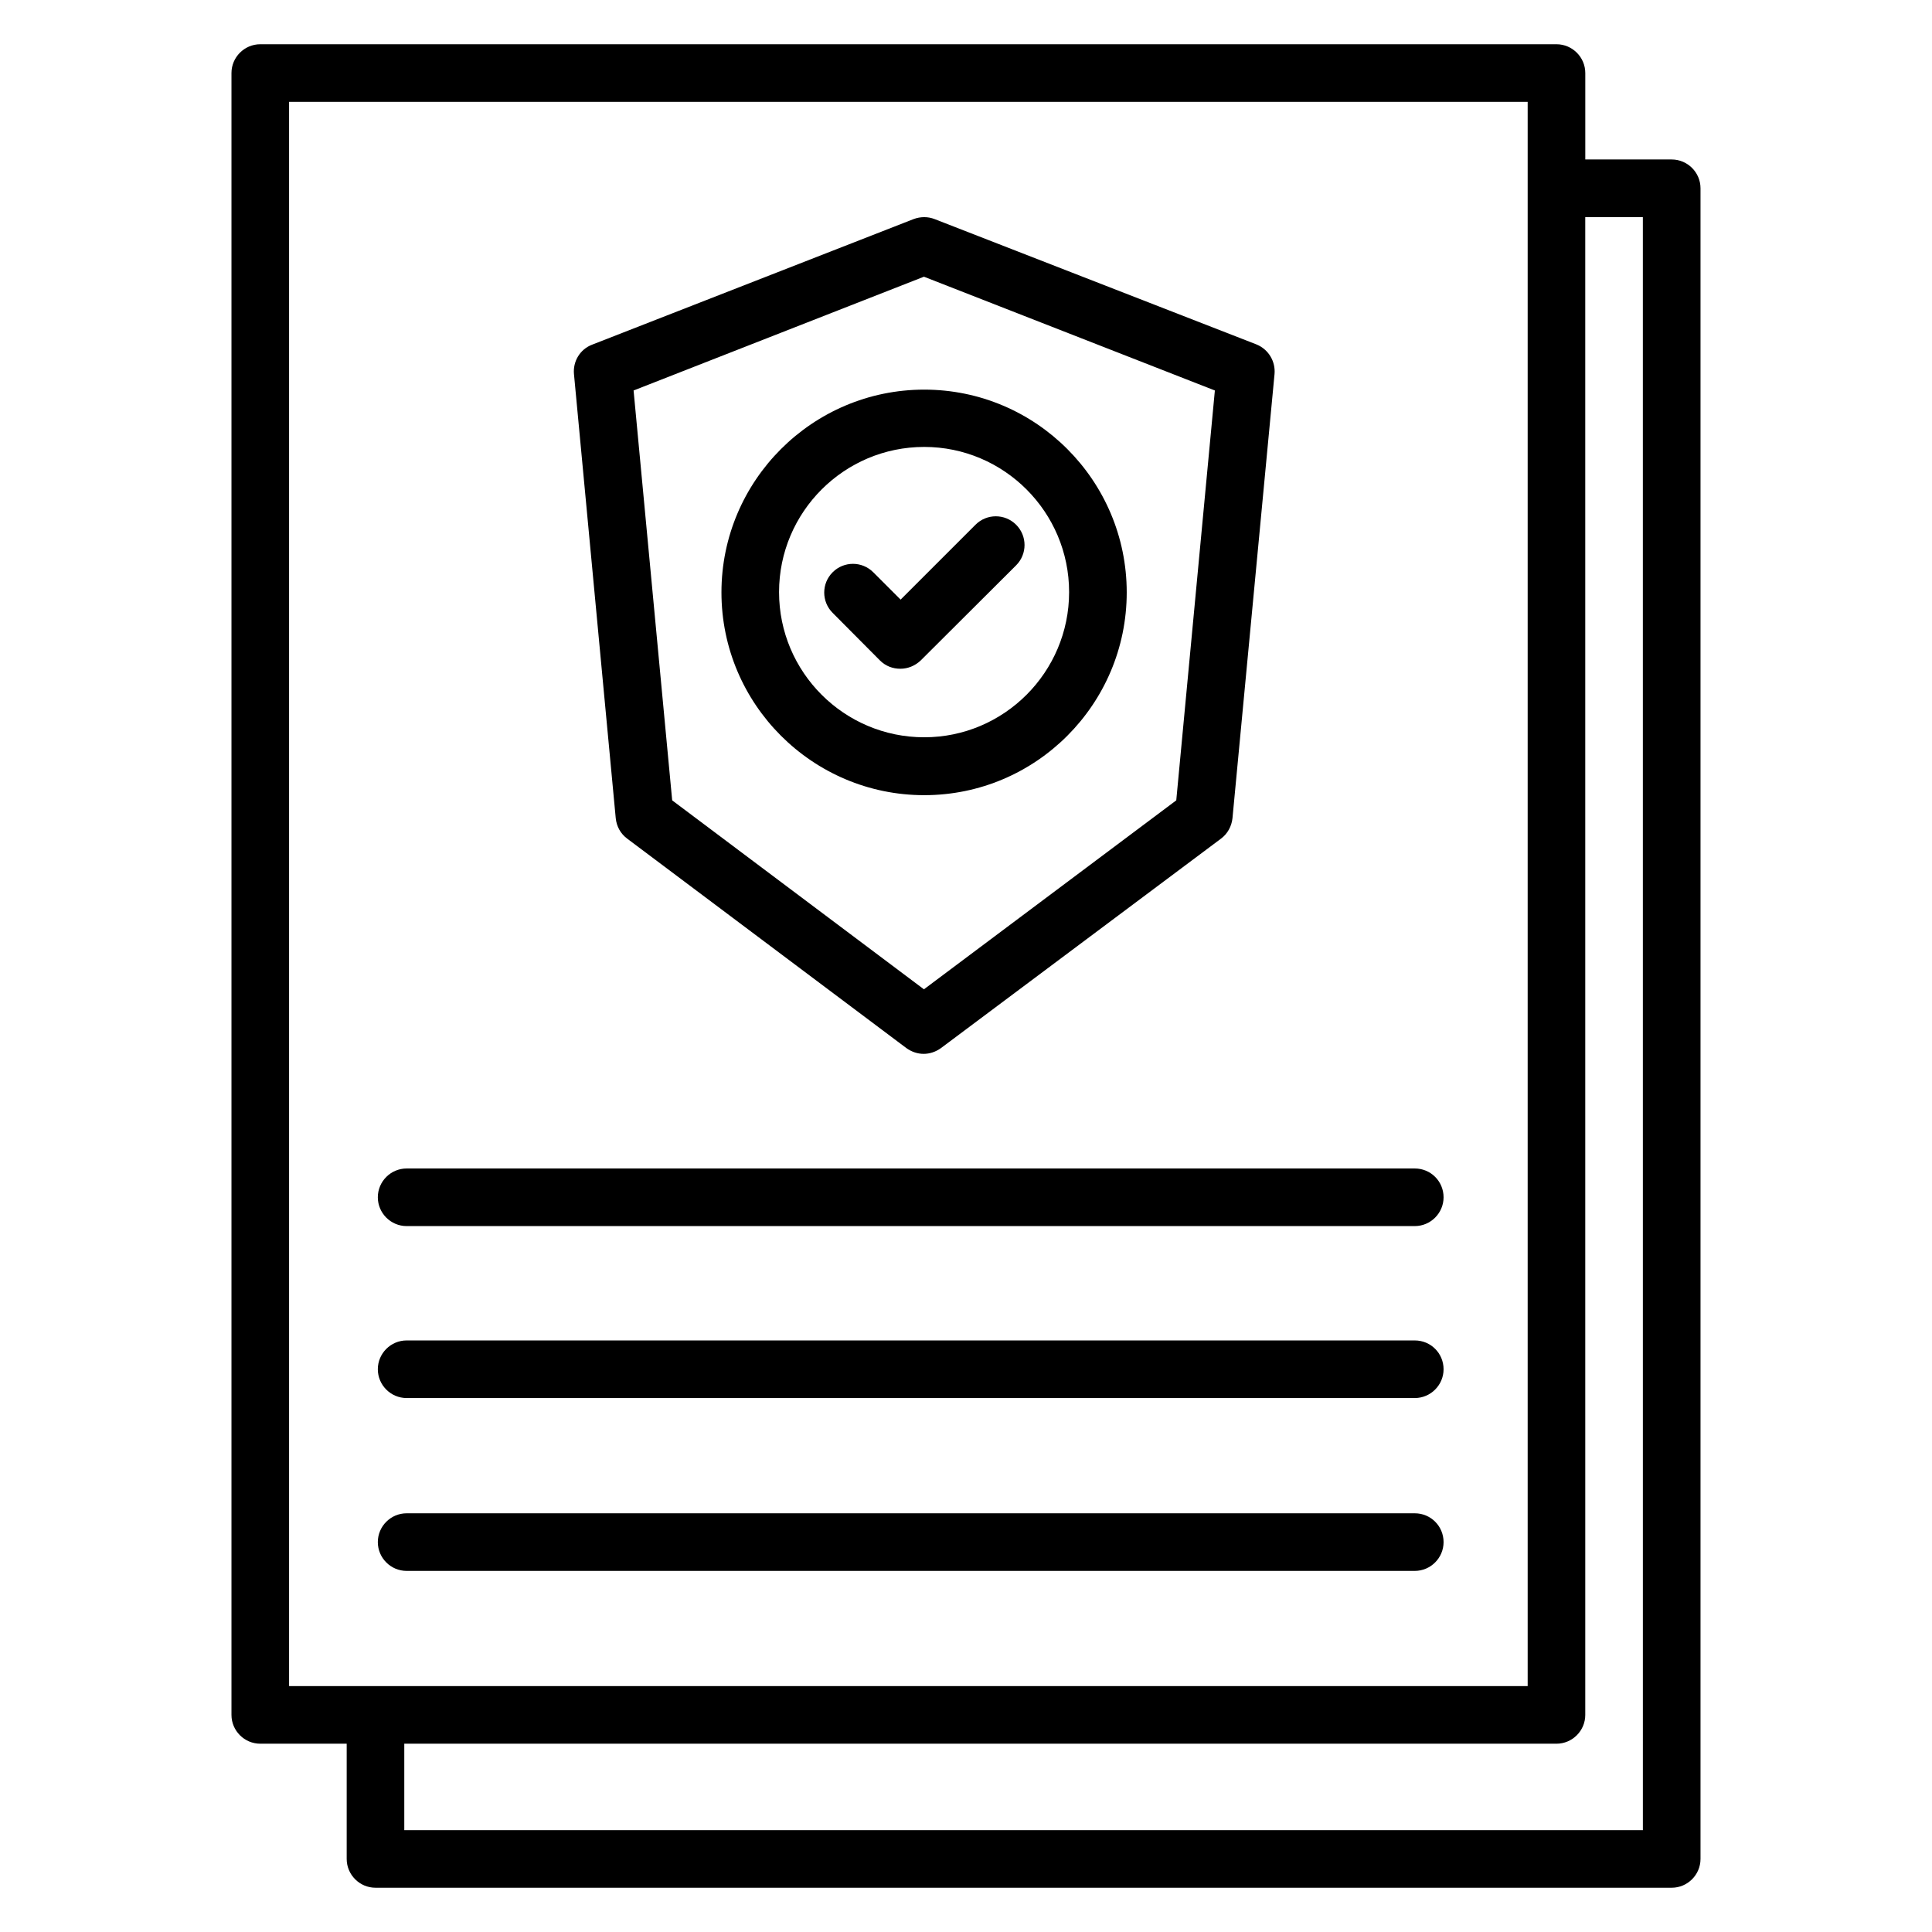 <?xml version="1.0" encoding="UTF-8"?>
<!-- Uploaded to: ICON Repo, www.iconrepo.com, Generator: ICON Repo Mixer Tools -->
<svg fill="#000000" width="800px" height="800px" version="1.1" viewBox="144 144 512 512" xmlns="http://www.w3.org/2000/svg">
 <g>
  <path d="m587.02 186.26h-22.902v-22.902c0-4.199-3.434-7.633-7.633-7.633h-343.51c-4.199 0-7.633 3.434-7.633 7.633v435.11c0 4.199 3.434 7.633 7.633 7.633h22.902v30.535c0 4.199 3.434 7.633 7.633 7.633h343.51c4.199 0 7.633-3.434 7.633-7.633v-442.74c0-4.199-3.434-7.633-7.633-7.633zm-366.41-15.266h328.24v419.84h-328.24zm358.77 458.01h-328.24v-22.902h305.34c4.199 0 7.633-3.434 7.633-7.633l-0.004-396.94h15.266z"/>
  <path d="m310.23 366.26 73.969 55.496c1.375 0.992 2.977 1.527 4.582 1.527 1.602 0 3.207-0.535 4.582-1.527l74.199-55.496c1.754-1.297 2.824-3.281 3.055-5.418l11.145-117.71c0.305-3.359-1.602-6.566-4.809-7.863l-85.273-33.207c-1.754-0.688-3.742-0.688-5.574 0l-85.191 33.281c-3.207 1.223-5.113 4.426-4.809 7.785l11.07 117.71c0.23 2.215 1.297 4.125 3.055 5.422zm78.625-148.93 77.098 30.152-10.23 108.62-66.871 50.074-66.715-50.074-10.23-108.62z"/>
  <path d="m388.93 354.73c29.617 0 53.664-24.121 53.664-53.738 0-29.617-24.047-53.738-53.664-53.738-29.617 0-53.738 24.121-53.738 53.738 0 29.617 24.121 53.738 53.738 53.738zm0-92.289c21.145 0 38.395 17.25 38.395 38.473 0 21.223-17.25 38.473-38.395 38.473-21.223 0-38.473-17.25-38.473-38.473 0-21.219 17.25-38.473 38.473-38.473z"/>
  <path d="m377.18 319.01c1.527 1.527 3.434 2.215 5.418 2.215s3.894-0.762 5.418-2.215l25.266-25.191c2.977-2.977 2.977-7.785 0-10.762-2.977-2.977-7.785-2.977-10.762 0l-19.848 19.848-7.25-7.25c-2.977-2.977-7.785-2.977-10.762 0-2.977 2.977-2.977 7.785 0 10.762z"/>
  <path d="m518.93 453.66h-267.17c-4.199 0-7.633 3.434-7.633 7.633s3.434 7.633 7.633 7.633h267.17c4.199 0 7.633-3.434 7.633-7.633 0-4.195-3.359-7.633-7.633-7.633z"/>
  <path d="m518.93 499.23h-267.17c-4.199 0-7.633 3.434-7.633 7.633 0 4.199 3.434 7.633 7.633 7.633h267.17c4.199 0 7.633-3.434 7.633-7.633 0-4.199-3.359-7.633-7.633-7.633z"/>
  <path d="m518.93 545.04h-267.17c-4.199 0-7.633 3.434-7.633 7.633s3.434 7.633 7.633 7.633h267.17c4.199 0 7.633-3.434 7.633-7.633s-3.359-7.633-7.633-7.633z"/>
 </g>
</svg>